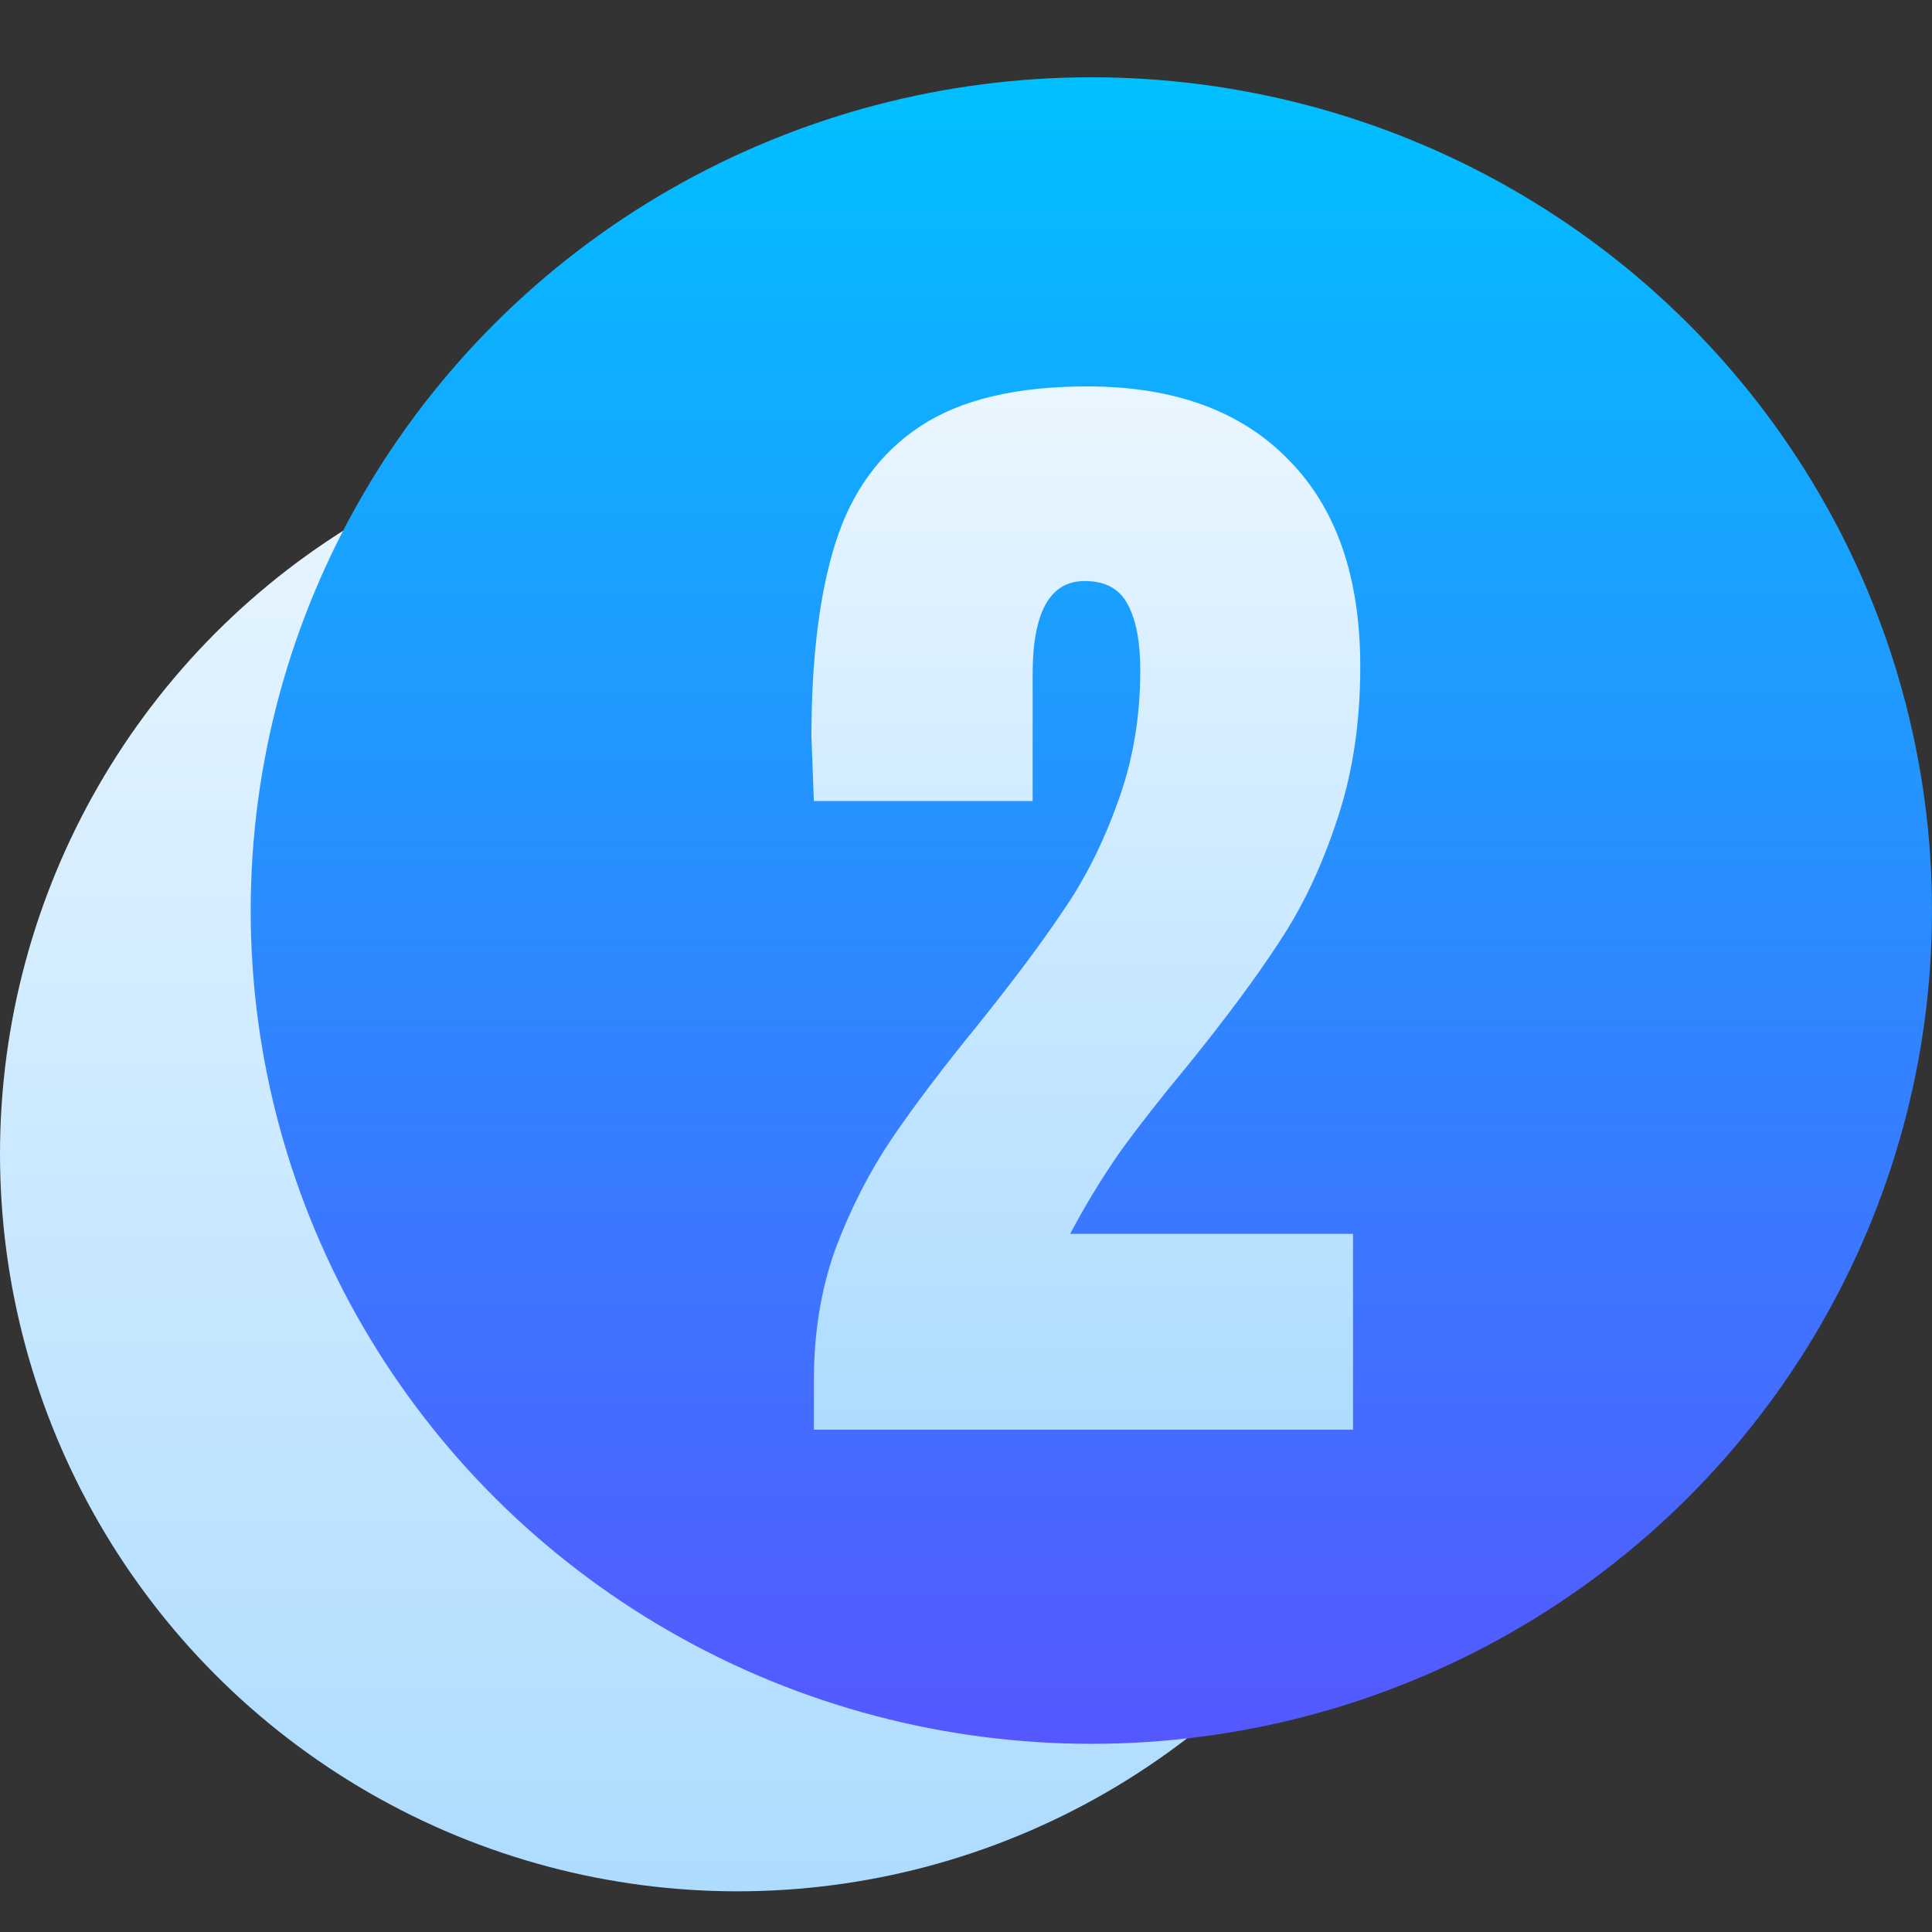 <svg width="50" height="50" viewBox="0 0 50 50" fill="none" xmlns="http://www.w3.org/2000/svg">
<rect x="0" y="0" width="50" height="50" fill="#333333" stroke="none"/>
<circle cx="19.084" cy="29.863" r="19.084" fill="url(#paint0_linear_32610_7900)"/>
<ellipse cx="28.244" cy="23.565" rx="21.756" ry="21.565" fill="url(#paint1_linear_32610_7900)"/>
<path d="M21.063 35.717C21.063 34.487 21.25 33.35 21.626 32.307C22.022 31.264 22.502 30.326 23.065 29.491C23.628 28.657 24.369 27.677 25.286 26.55C26.225 25.382 26.965 24.392 27.508 23.578C28.071 22.765 28.54 21.837 28.915 20.794C29.312 19.73 29.51 18.583 29.51 17.352C29.51 16.622 29.406 16.059 29.197 15.663C28.988 15.246 28.613 15.037 28.071 15.037C27.174 15.037 26.725 15.84 26.725 17.446V20.731H21.063L21 19.073C21 17.029 21.209 15.35 21.626 14.036C22.043 12.722 22.773 11.721 23.816 11.032C24.859 10.344 26.298 10 28.133 10C30.386 10 32.127 10.636 33.358 11.909C34.589 13.16 35.204 14.943 35.204 17.258C35.204 18.739 34.995 20.085 34.578 21.294C34.182 22.483 33.681 23.526 33.077 24.423C32.492 25.32 31.71 26.373 30.73 27.583C30.021 28.438 29.426 29.199 28.947 29.867C28.488 30.534 28.071 31.223 27.695 31.932H35.016V37H21.063V35.717Z" fill="url(#paint2_linear_32610_7900)"/>
<defs>
<linearGradient id="paint0_linear_32610_7900" x1="19.084" y1="10.779" x2="19.084" y2="48.947" gradientUnits="userSpaceOnUse">
<stop stop-color="#EAF6FF"/>
<stop offset="1" stop-color="#ADDCFF"/>
</linearGradient>
<linearGradient id="paint1_linear_32610_7900" x1="28.244" y1="2" x2="28.244" y2="45.13" gradientUnits="userSpaceOnUse">
<stop stop-color="#00C0FF"/>
<stop offset="1" stop-color="#5558FF"/>
</linearGradient>
<linearGradient id="paint2_linear_32610_7900" x1="28.102" y1="10" x2="28.102" y2="37" gradientUnits="userSpaceOnUse">
<stop stop-color="#EAF6FF"/>
<stop offset="1" stop-color="#ADDCFF"/>
</linearGradient>
</defs>
</svg>
